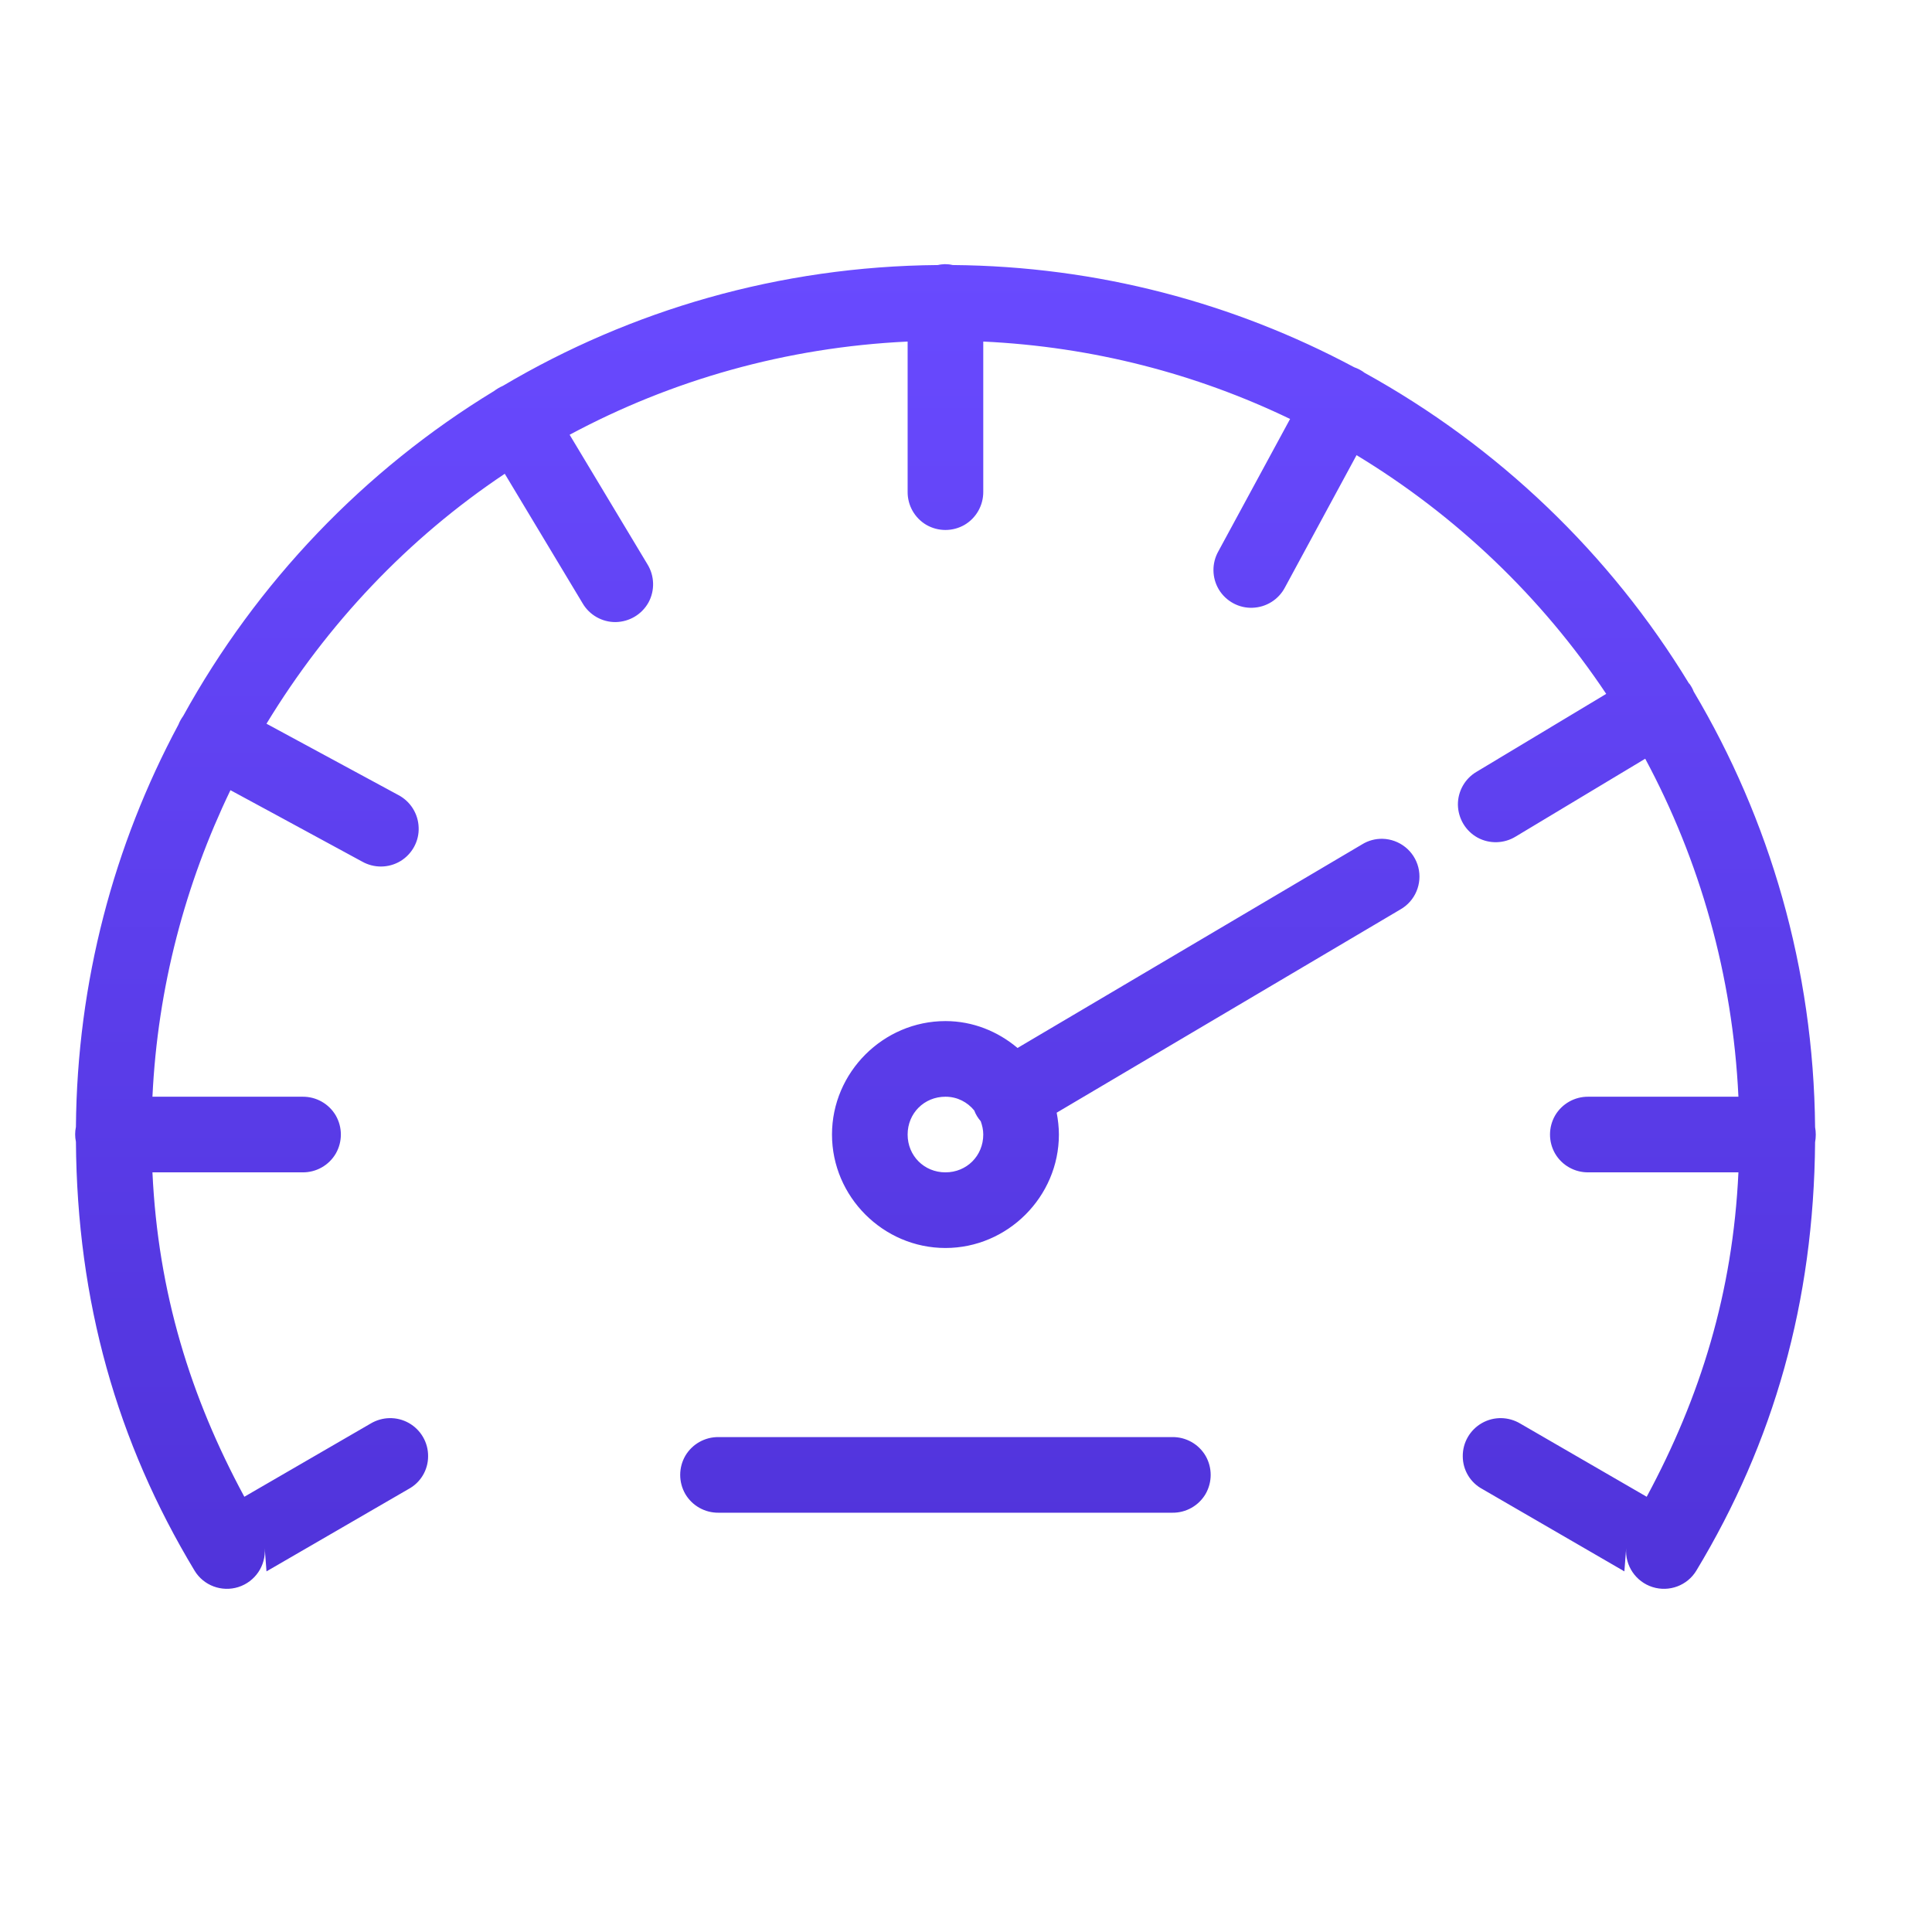 <svg width="94" height="94" viewBox="0 0 94 94" fill="none" xmlns="http://www.w3.org/2000/svg">
<path d="M45.971 12.852C45.856 12.859 45.748 12.866 45.633 12.895C37.914 12.959 30.683 15.094 24.466 18.774C24.315 18.839 24.171 18.925 24.035 19.026C17.717 22.871 12.492 28.341 8.912 34.838C8.819 34.968 8.74 35.104 8.682 35.255C5.548 41.098 3.751 47.761 3.694 54.827C3.644 55.071 3.644 55.315 3.694 55.553C3.751 63.329 5.692 70.157 9.466 76.418C9.904 77.144 10.788 77.474 11.6 77.216C12.412 76.957 12.944 76.173 12.88 75.325L12.966 76.454L19.873 72.45C20.462 72.134 20.829 71.523 20.829 70.855C20.836 70.186 20.477 69.568 19.895 69.237C19.312 68.907 18.601 68.921 18.026 69.266L11.888 72.824C9.271 67.98 7.69 62.898 7.417 57.04H14.72C15.381 57.047 15.999 56.703 16.337 56.127C16.667 55.553 16.667 54.848 16.337 54.273C15.999 53.698 15.381 53.353 14.72 53.36H7.417C7.669 48.027 9.02 42.996 11.212 38.446C12.247 39.007 13.9 39.898 17.616 41.918C18.198 42.248 18.91 42.241 19.485 41.896C20.053 41.551 20.398 40.919 20.369 40.258C20.347 39.589 19.966 38.985 19.37 38.676C15.654 36.664 14.008 35.773 12.966 35.212C15.913 30.36 19.852 26.192 24.559 23.051L28.347 29.354C28.678 29.922 29.296 30.274 29.957 30.267C30.625 30.253 31.229 29.893 31.553 29.311C31.869 28.729 31.847 28.017 31.502 27.457L27.715 21.153C32.652 18.501 38.23 16.898 44.16 16.618V23.92C44.152 24.582 44.497 25.2 45.072 25.538C45.647 25.868 46.352 25.868 46.927 25.538C47.502 25.2 47.847 24.582 47.84 23.92V16.618C53.173 16.869 58.218 18.192 62.768 20.384L59.282 26.817C58.952 27.399 58.959 28.111 59.304 28.686C59.649 29.253 60.281 29.598 60.942 29.57C61.611 29.548 62.215 29.167 62.524 28.571L66.002 22.145C70.854 25.085 75.008 29.052 78.149 33.76L71.846 37.548C71.278 37.878 70.926 38.497 70.933 39.158C70.947 39.826 71.307 40.43 71.889 40.753C72.471 41.07 73.183 41.048 73.743 40.703L80.047 36.915C82.699 41.853 84.302 47.431 84.582 53.36H77.28C76.618 53.353 76 53.698 75.662 54.273C75.332 54.848 75.332 55.553 75.662 56.127C76 56.703 76.618 57.047 77.28 57.04H84.582C84.309 62.898 82.728 67.98 80.119 72.824L73.973 69.266C73.398 68.921 72.687 68.907 72.105 69.237C71.522 69.568 71.163 70.186 71.17 70.855C71.17 71.523 71.537 72.134 72.126 72.45L79.033 76.454L79.12 75.325C79.055 76.173 79.587 76.957 80.399 77.216C81.211 77.474 82.095 77.144 82.534 76.418C86.307 70.165 88.248 63.337 88.312 55.574C88.356 55.33 88.356 55.078 88.312 54.841C88.24 47.107 86.099 39.862 82.404 33.645C82.354 33.508 82.282 33.386 82.196 33.264C82.189 33.264 82.189 33.264 82.189 33.264C82.189 33.257 82.181 33.257 82.174 33.25C78.336 26.939 72.881 21.721 66.398 18.142C66.24 18.019 66.067 17.933 65.887 17.868C60.051 14.749 53.41 12.952 46.352 12.895C46.23 12.866 46.1 12.852 45.971 12.852ZM67.267 40.811C66.915 40.804 66.57 40.897 66.268 41.084L49.507 50.988C48.551 50.183 47.337 49.68 46 49.68C42.974 49.68 40.48 52.174 40.48 55.2C40.48 58.226 42.974 60.72 46 60.72C49.026 60.72 51.52 58.226 51.52 55.2C51.52 54.841 51.477 54.482 51.412 54.137L68.137 44.247C68.856 43.837 69.208 42.996 69.007 42.198C68.805 41.4 68.094 40.833 67.267 40.811ZM46 53.36C46.582 53.36 47.071 53.626 47.401 54.029C47.473 54.223 47.581 54.395 47.717 54.553C47.789 54.755 47.84 54.97 47.84 55.2C47.84 56.235 47.035 57.04 46 57.04C44.965 57.04 44.16 56.235 44.16 55.2C44.16 54.165 44.965 53.36 46 53.36ZM34.96 69.92C34.298 69.913 33.68 70.258 33.342 70.833C33.012 71.408 33.012 72.112 33.342 72.688C33.68 73.263 34.298 73.608 34.96 73.6H57.04C57.701 73.608 58.319 73.263 58.657 72.688C58.987 72.112 58.987 71.408 58.657 70.833C58.319 70.258 57.701 69.913 57.04 69.92H34.96Z" fill="url(#paint0_linear_1285_1000)"/>
<defs>
<linearGradient id="paint0_linear_1285_1000" x1="46.001" y1="12.852" x2="46.001" y2="77.303" gradientUnits="userSpaceOnUse">
<stop stop-color="#694AFF"/>
<stop offset="1" stop-color="#5033DA"/>
</linearGradient>
</defs>
</svg>
